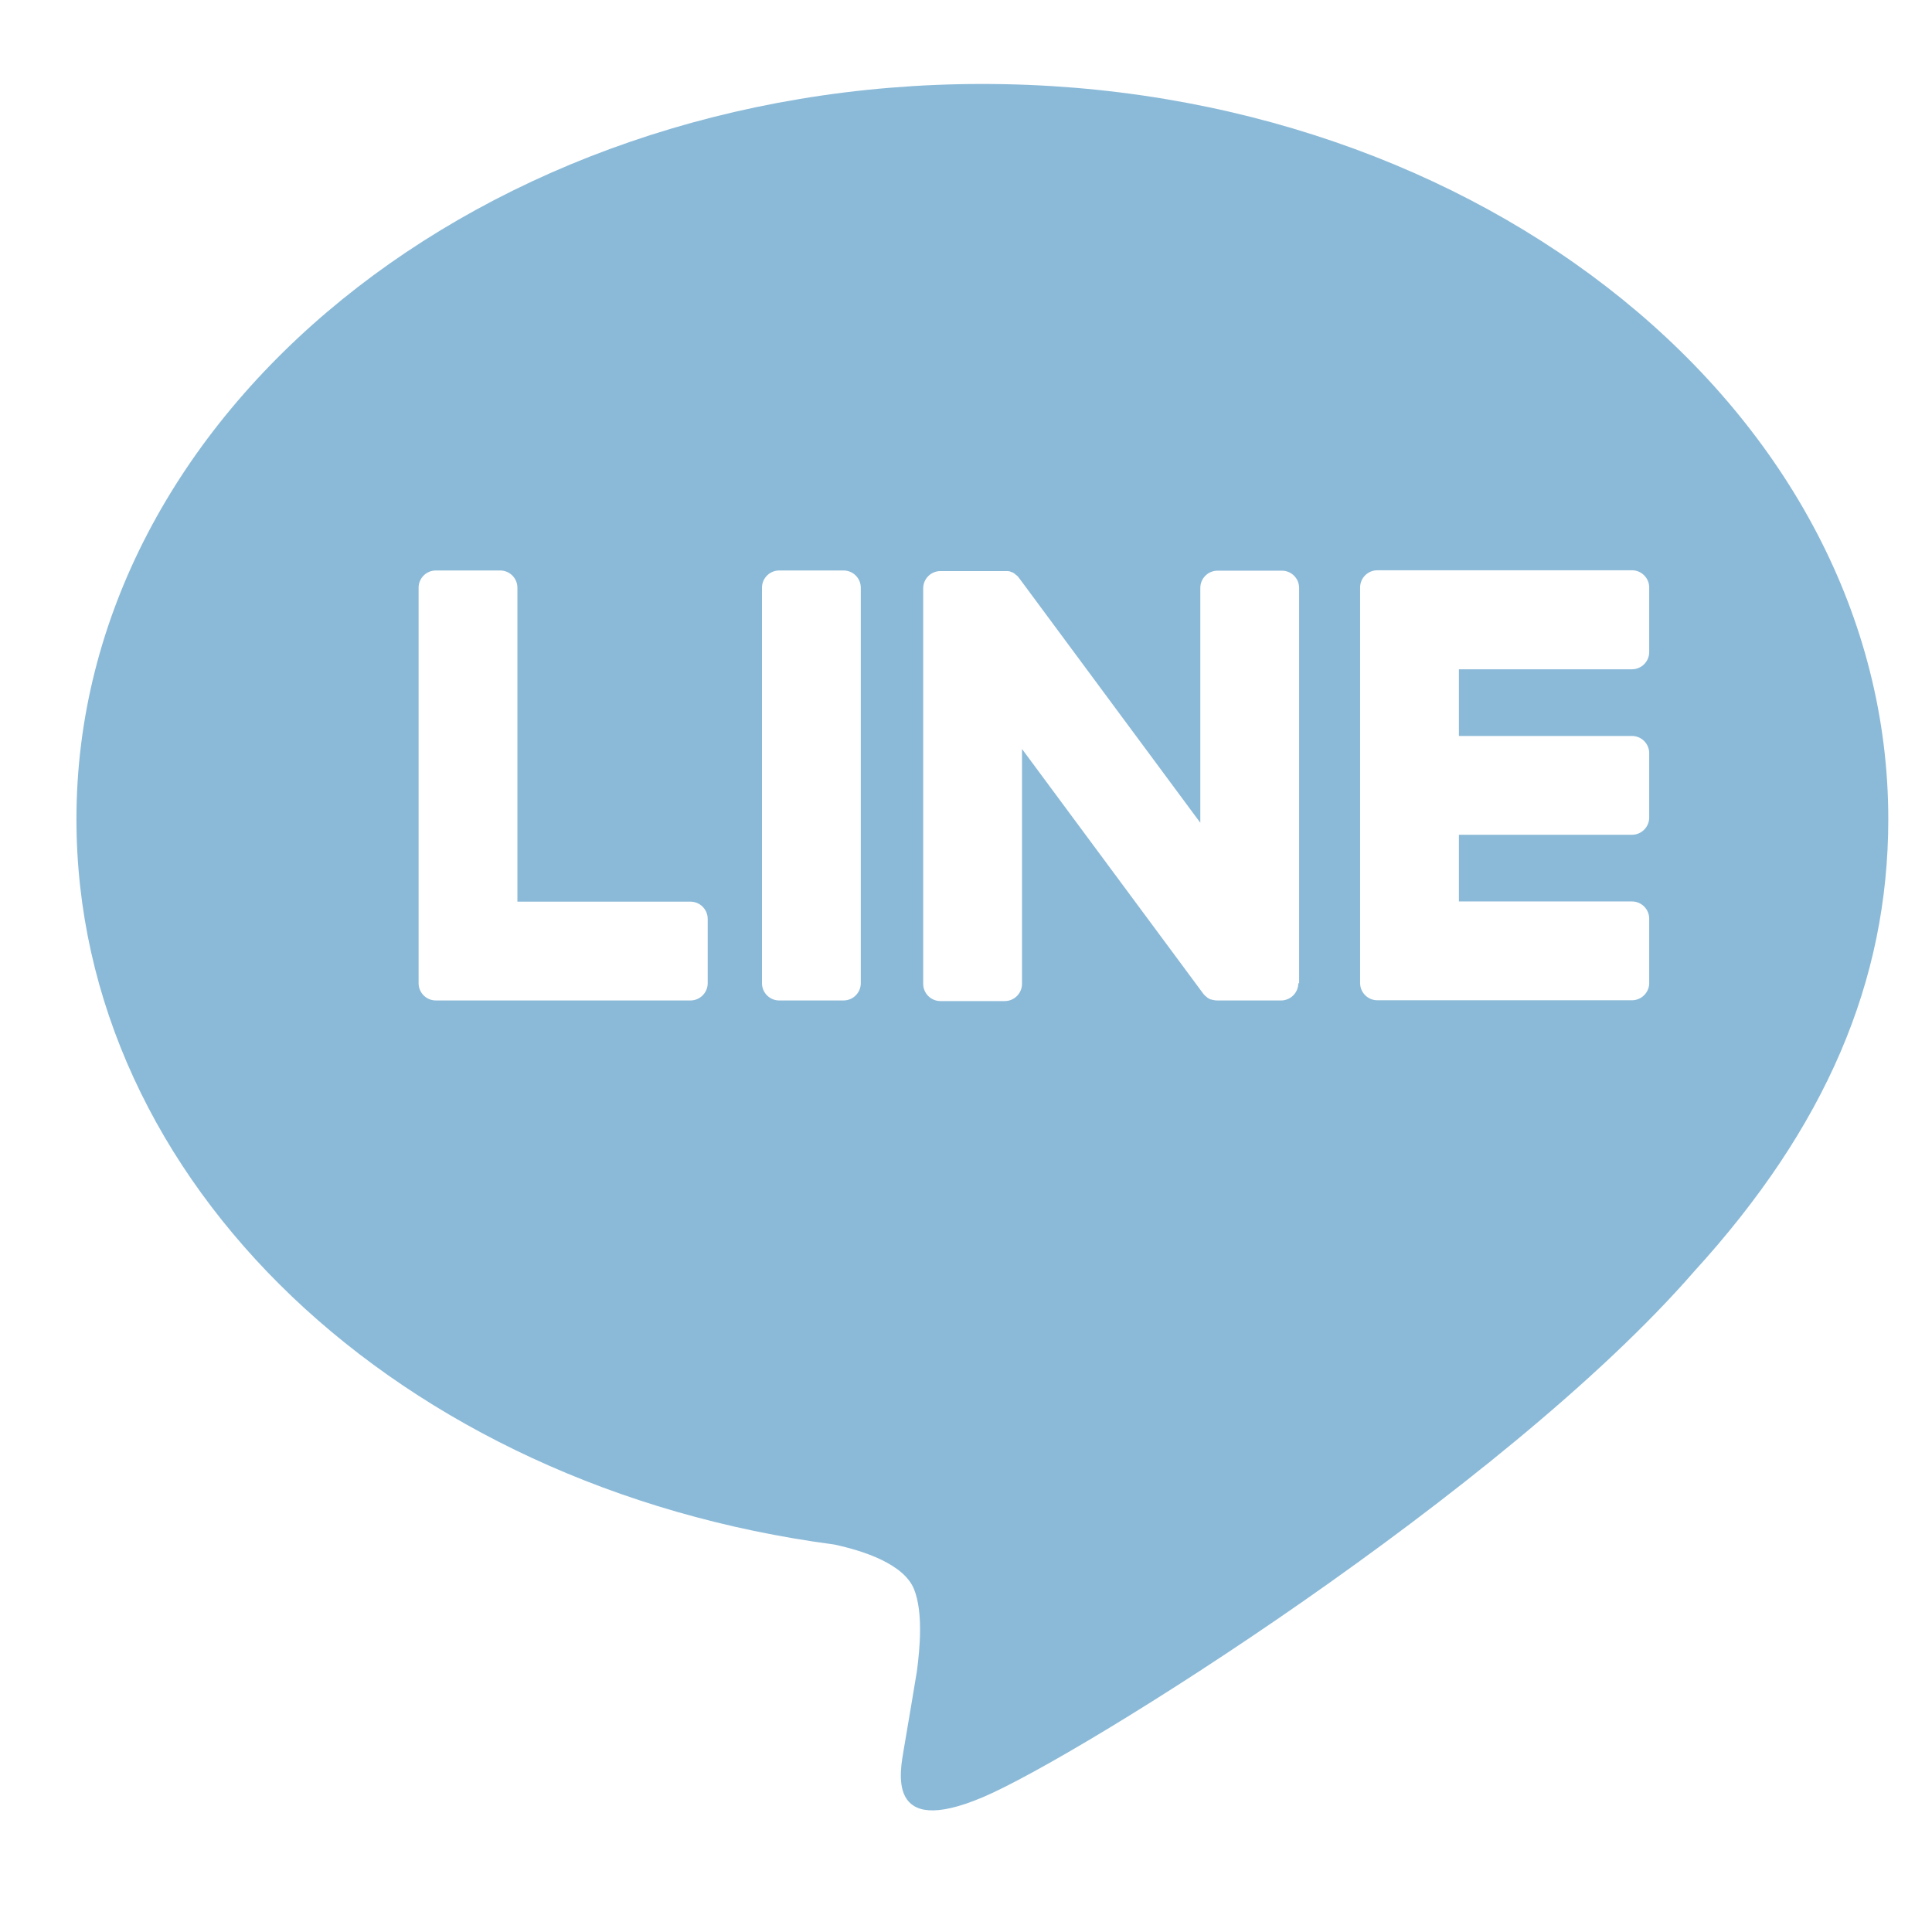 <?xml version="1.0" encoding="UTF-8"?>
<svg id="_レイヤー_2" data-name="レイヤー 2" xmlns="http://www.w3.org/2000/svg" xmlns:xlink="http://www.w3.org/1999/xlink" viewBox="0 0 95.03 95.03">
  <defs>
    <style>
      .cls-1 {
        fill: none;
      }

      .cls-2 {
        fill: #8bbad8;
      }

      .cls-3 {
        clip-path: url(#clippath);
      }
    </style>
    <clipPath id="clippath">
      <rect class="cls-1" width="95.03" height="95.03"/>
    </clipPath>
  </defs>
  <g id="SP">
    <g class="cls-3">
      <path class="cls-2" d="M92.88,40.29c0-19.94-19.99-36.16-44.56-36.16S3.76,20.35,3.76,40.29c0,17.88,15.85,32.85,37.27,35.68,1.45.31,3.43.96,3.93,2.2.45,1.13.29,2.89.14,4.03,0,0-.52,3.14-.64,3.81-.19,1.13-.9,4.41,3.86,2.4,4.76-2,25.66-15.11,35.01-25.87h0c6.46-7.08,9.55-14.27,9.55-22.25ZM34.81,48.36c0,.47-.38.85-.85.85h-12.52c-.47,0-.85-.38-.85-.85h0v-19.45c0-.47.38-.85.85-.85h3.16c.47,0,.85.38.85.85v15.44h8.51c.47,0,.85.38.85.85v3.16ZM42.34,48.36c0,.47-.38.85-.85.85h-3.16c-.47,0-.85-.38-.85-.85v-19.45c0-.47.38-.85.85-.85h3.16c.47,0,.85.38.85.85v19.45ZM63.86,48.36c0,.47-.38.85-.85.85h-3.14c-.08,0-.15-.01-.22-.03,0,0,0,0-.01,0-.02,0-.04-.01-.06-.02,0,0-.02,0-.03,0-.01,0-.03-.01-.04-.02-.01,0-.03-.01-.04-.02,0,0-.02,0-.02-.01-.02-.01-.04-.02-.05-.03,0,0,0,0,0,0-.08-.06-.16-.13-.22-.21l-8.91-12.03v11.55c0,.47-.38.85-.85.85h-3.16c-.47,0-.85-.38-.85-.85v-19.45c0-.47.38-.85.85-.85h3.14s.02,0,.03,0c.02,0,.03,0,.05,0,.02,0,.03,0,.05,0,.01,0,.02,0,.04,0,.02,0,.03,0,.05.01,0,0,.02,0,.03,0,.02,0,.03.01.05.02,0,0,.02,0,.03.01.02,0,.03.01.05.02,0,0,.02,0,.03.01.02,0,.03.02.05.03,0,0,.02.01.03.02.02,0,.03.02.04.03,0,0,.02.01.02.02.02.01.03.03.05.04,0,0,.01,0,.02.01.02.02.03.03.05.05,0,0,0,0,0,0,.02.03.05.06.07.09l8.9,12.02v-11.55c0-.47.38-.85.85-.85h3.16c.47,0,.85.38.85.85v19.45ZM81.12,32.07c0,.47-.38.85-.85.85h-8.51v3.28h8.51c.47,0,.85.38.85.85v3.16c0,.47-.38.85-.85.85h-8.51v3.28h8.51c.47,0,.85.38.85.85v3.16c0,.47-.38.85-.85.85h-12.52c-.47,0-.85-.38-.85-.85h0v-19.43h0v-.02c0-.47.38-.85.85-.85h12.52c.47,0,.85.38.85.85v3.16Z"/>
    </g>
  </g>
</svg>
